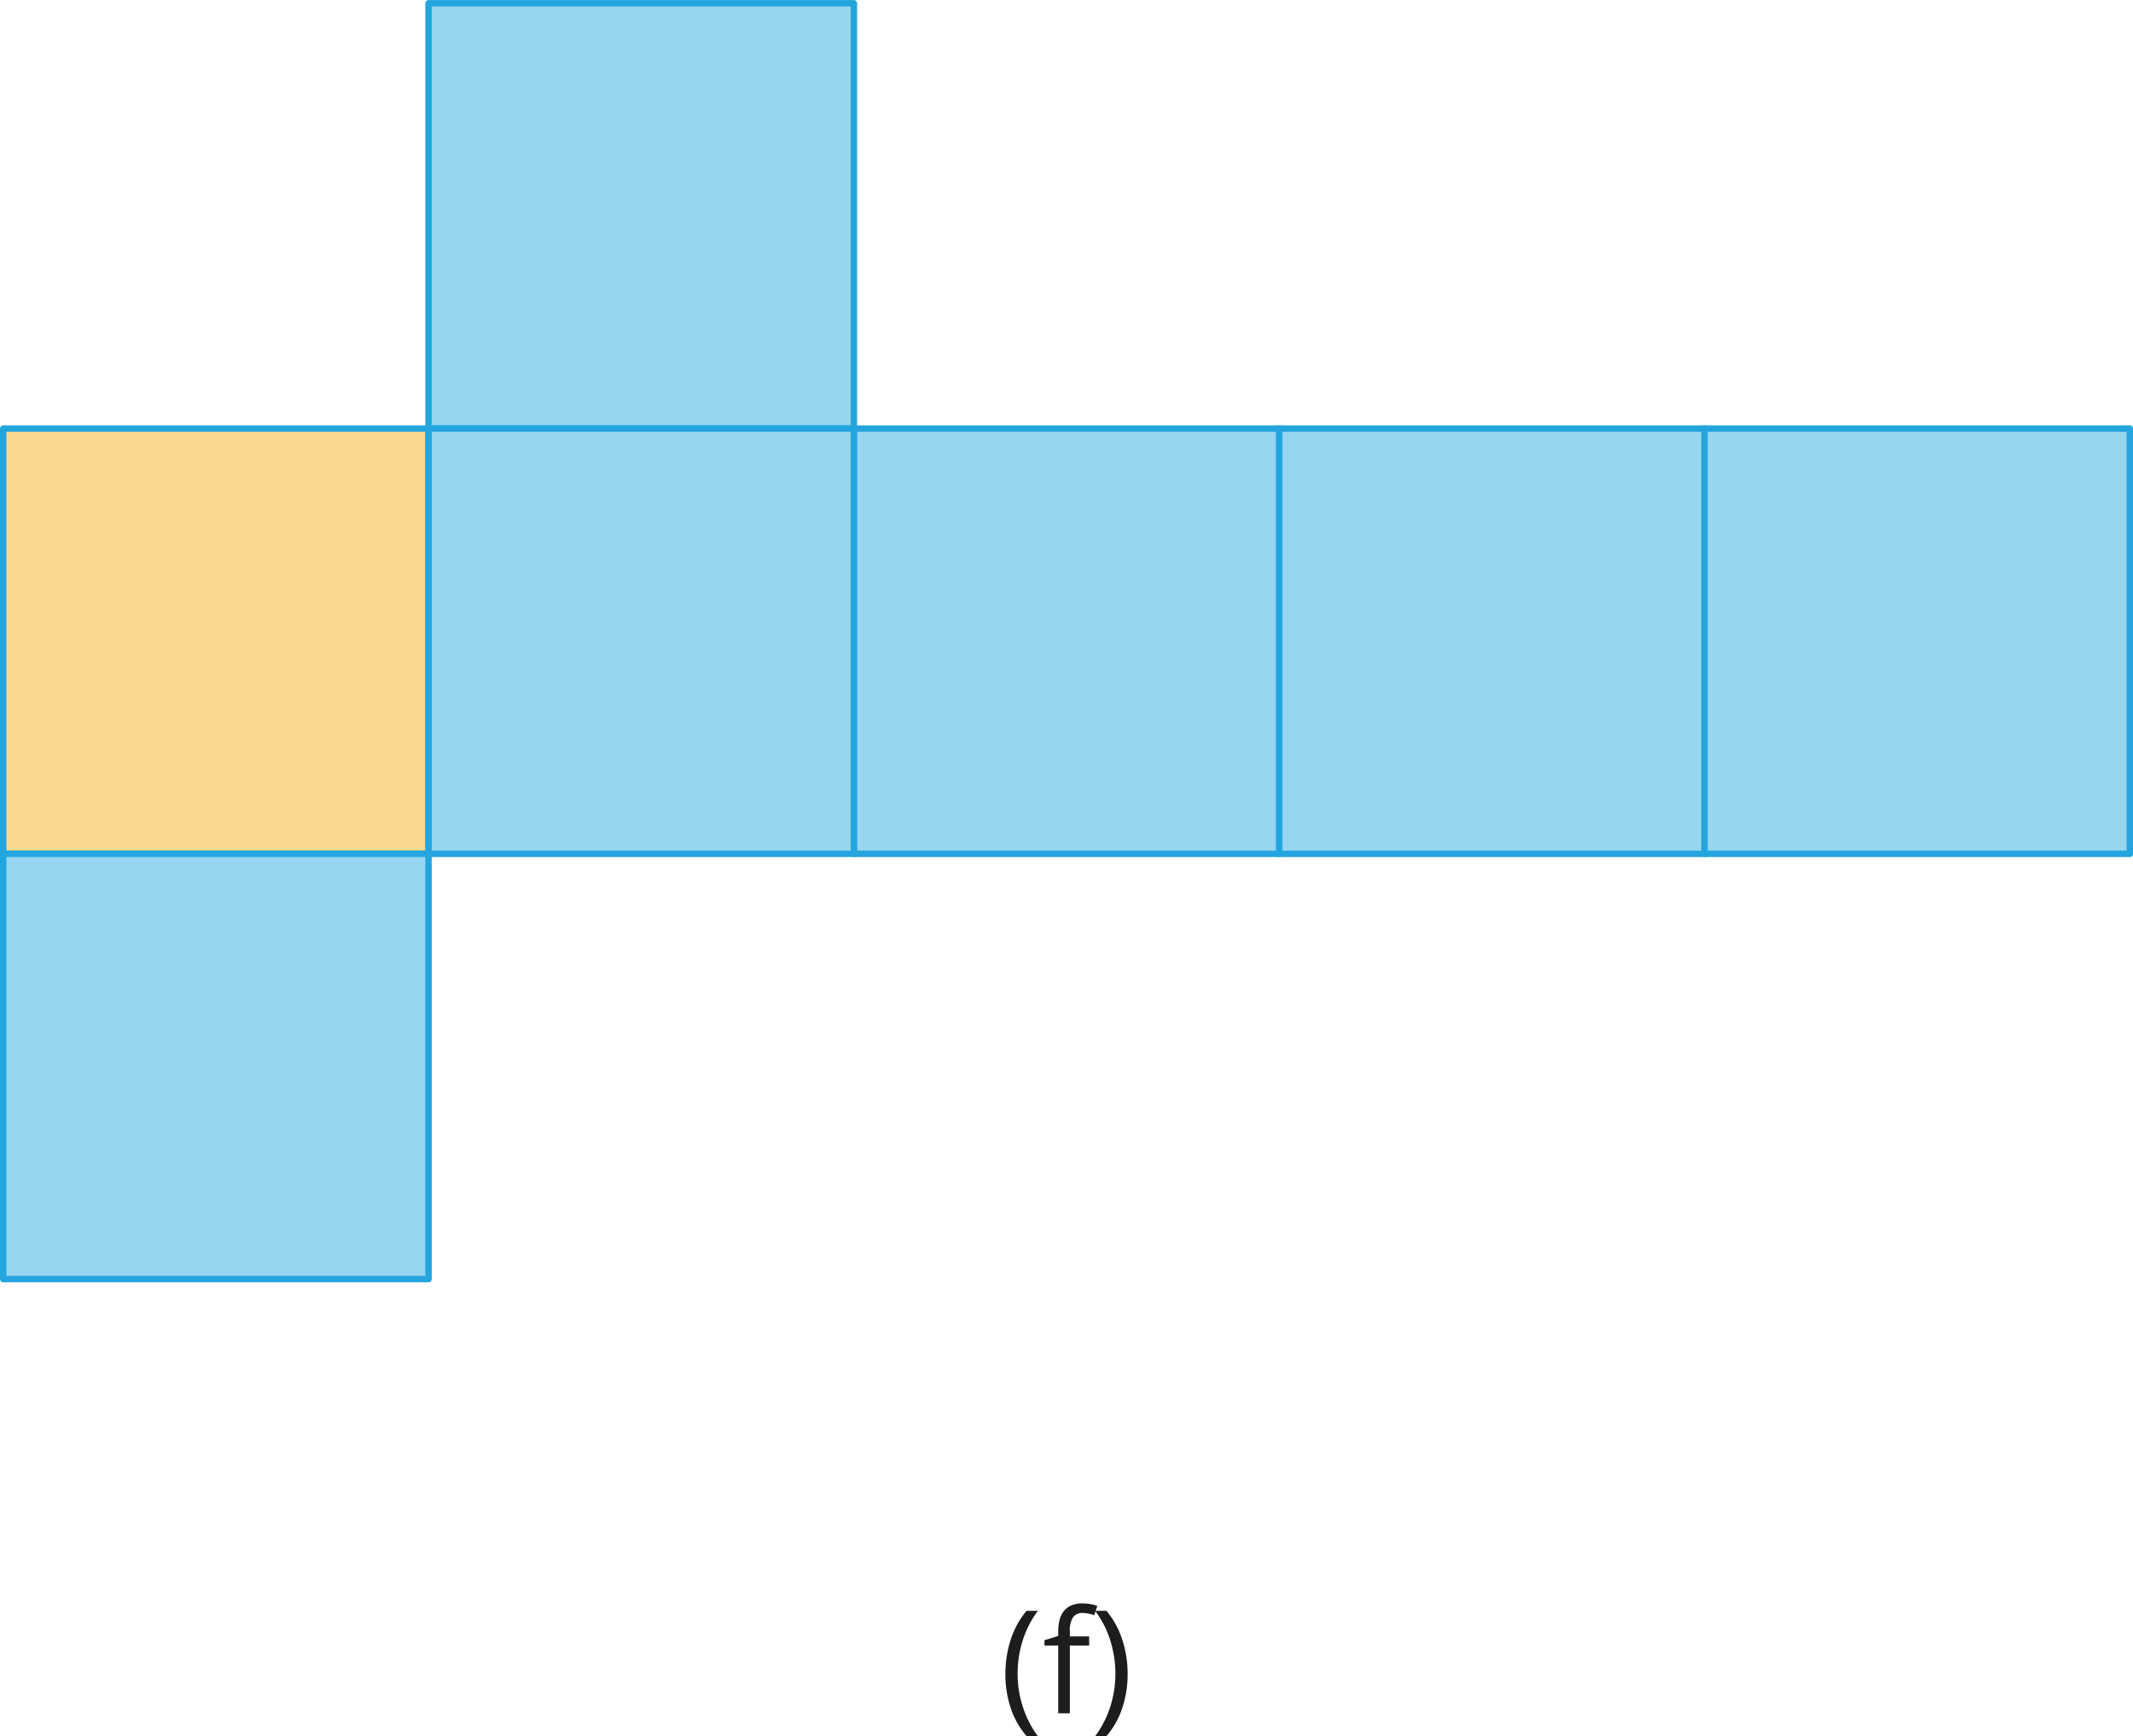 <svg xmlns="http://www.w3.org/2000/svg" width="116.97mm" height="95.22mm" viewBox="0 0 331.58 269.9">
  <defs>
    <style>
      .cls-1 {
        fill: #1d1d1b;
      }

      .cls-2 {
        fill: #97d5f0;
      }

      .cls-2, .cls-3 {
        stroke: #24a5de;
        stroke-linecap: round;
        stroke-linejoin: round;
      }

      .cls-3 {
        fill: #fad88f;
      }
    </style>
  </defs>
  <g id="Слой_2" data-name="Слой 2">
    <g id="Слой_1-2" data-name="Слой 1">
      <g>
        <g>
          <path class="cls-1" d="M156.29,260.25a16.93,16.93,0,0,1,.85-5.4,13.2,13.2,0,0,1,2.44-4.42h1.76a15.54,15.54,0,0,0-2.36,4.62,17.13,17.13,0,0,0-.79,5.18,16.51,16.51,0,0,0,.81,5.12,15.9,15.9,0,0,0,2.32,4.55h-1.74a12.75,12.75,0,0,1-2.45-4.32A16.54,16.54,0,0,1,156.29,260.25Z"/>
          <path class="cls-1" d="M169.31,255.83h-3v10.54h-1.81V255.83h-2.14V255l2.14-.66v-.66q0-4.41,3.85-4.41a7.87,7.87,0,0,1,2.23.39l-.47,1.45a5.9,5.9,0,0,0-1.79-.34,1.73,1.73,0,0,0-1.52.68,3.77,3.77,0,0,0-.49,2.19v.77h3Z"/>
          <path class="cls-1" d="M175.29,260.25a16.26,16.26,0,0,1-.85,5.35,12.69,12.69,0,0,1-2.43,4.3h-1.75a15.67,15.67,0,0,0,2.33-4.55,16.8,16.8,0,0,0,.8-5.12,17.13,17.13,0,0,0-.79-5.18,15.3,15.3,0,0,0-2.36-4.62H172a13.35,13.35,0,0,1,2.44,4.43A17,17,0,0,1,175.29,260.25Z"/>
        </g>
        <g>
          <rect class="cls-2" x="198.85" y="66.62" width="66.12" height="66.12"/>
          <rect class="cls-2" x="66.62" y="0.5" width="66.12" height="66.12"/>
          <rect class="cls-2" x="132.73" y="66.62" width="66.12" height="66.12"/>
          <rect class="cls-3" x="0.5" y="66.62" width="66.12" height="66.12"/>
          <rect class="cls-2" x="0.5" y="132.73" width="66.12" height="66.12"/>
          <rect class="cls-2" x="264.97" y="66.62" width="66.12" height="66.12"/>
          <rect class="cls-2" x="66.62" y="66.62" width="66.12" height="66.12"/>
        </g>
      </g>
    </g>
  </g>
</svg>
